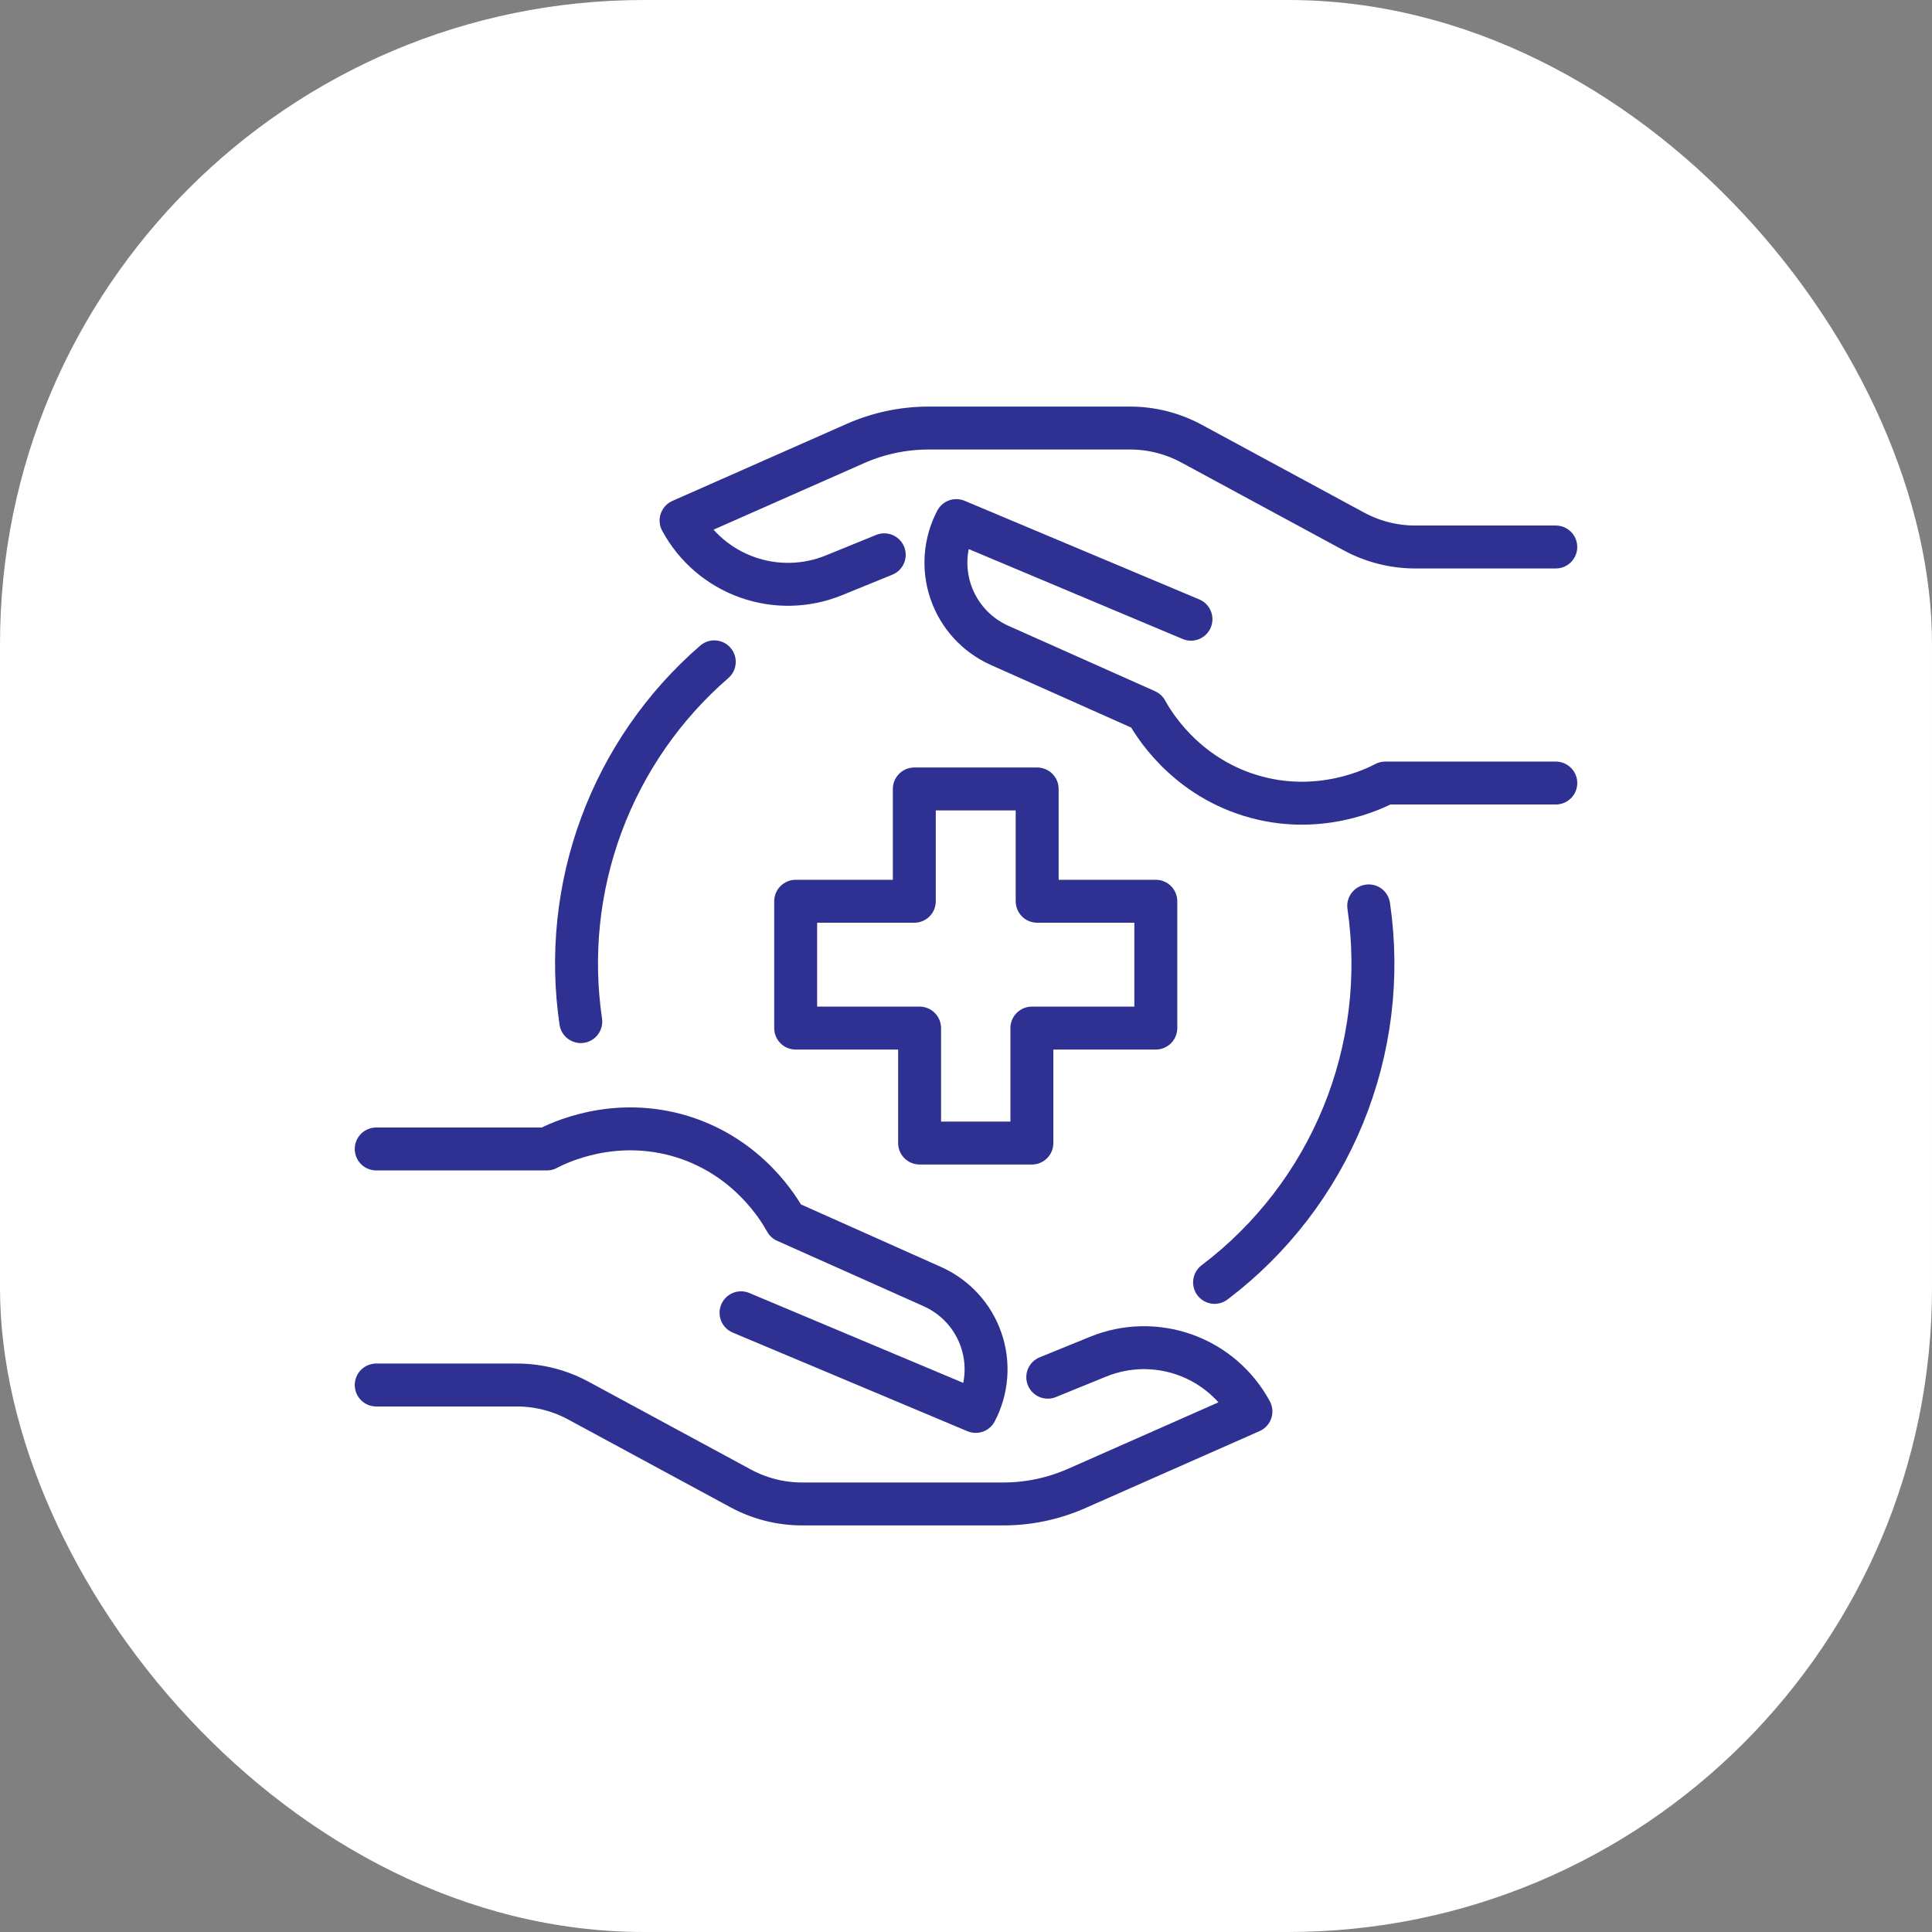 <svg width="90" height="90" viewBox="0 0 90 90" fill="none" xmlns="http://www.w3.org/2000/svg">
<rect x="0" y="0" width="90" height="90" fill="#808080" stroke="none"/>
<rect width="90" height="90" rx="30" fill="white"/>
<path d="M63.76 42.2C64.244 45.498 63.833 48.867 62.57 51.952C61.307 55.037 59.238 57.726 56.579 59.738" stroke="#2E3192" stroke-width="2" stroke-linecap="round" stroke-linejoin="round"/>
<path d="M27.055 47.59C26.6 44.499 26.931 41.343 28.018 38.414C29.105 35.485 30.912 32.877 33.274 30.831" stroke="#2E3192" stroke-width="2" stroke-linecap="round" stroke-linejoin="round"/>
<path d="M48.315 36.753V41.984H53.842V47.892H48.069V53.247H42.838V47.892H37.065V41.984H42.592V36.753H48.315Z" stroke="#2E3192" stroke-width="2" stroke-linecap="round" stroke-linejoin="round"/>
<path d="M55.48 28.845L44.548 24.251C44.28 24.761 44.12 25.32 44.076 25.895C44.033 26.469 44.108 27.046 44.296 27.59C44.485 28.135 44.783 28.635 45.172 29.06C45.56 29.484 46.032 29.825 46.558 30.061L53.4 33.113C53.68 33.626 55.111 36.086 58.231 37.051C61.419 38.038 64.034 36.74 64.531 36.477H72.475" stroke="#2E3192" stroke-width="2" stroke-linecap="round" stroke-linejoin="round"/>
<path d="M72.474 25.481H65.93C64.93 25.481 63.946 25.232 63.067 24.756L55.507 20.666C54.629 20.191 53.646 19.941 52.647 19.94H43.258C42.083 19.941 40.921 20.186 39.847 20.661L31.727 24.249C32.39 25.478 33.484 26.418 34.799 26.889C36.114 27.359 37.556 27.328 38.848 26.8L41.191 25.845" stroke="#2E3192" stroke-width="2" stroke-linecap="round" stroke-linejoin="round"/>
<path d="M34.52 61.155L45.452 65.749C45.72 65.239 45.88 64.68 45.923 64.106C45.967 63.531 45.892 62.954 45.703 62.41C45.515 61.865 45.217 61.365 44.828 60.94C44.439 60.516 43.967 60.175 43.442 59.939L36.607 56.887C36.327 56.374 34.896 53.914 31.776 52.949C28.588 51.969 25.973 53.26 25.476 53.523H17.526" stroke="#2E3192" stroke-width="2" stroke-linecap="round" stroke-linejoin="round"/>
<path d="M17.526 64.519H24.07C25.072 64.518 26.059 64.767 26.94 65.244L34.5 69.333C35.376 69.808 36.357 70.058 37.353 70.06H46.742C47.917 70.059 49.079 69.814 50.153 69.339L58.273 65.751C57.61 64.522 56.516 63.582 55.201 63.111C53.886 62.641 52.444 62.672 51.152 63.2L48.809 64.155" stroke="#2E3192" stroke-width="2" stroke-linecap="round" stroke-linejoin="round"/>
</svg>
